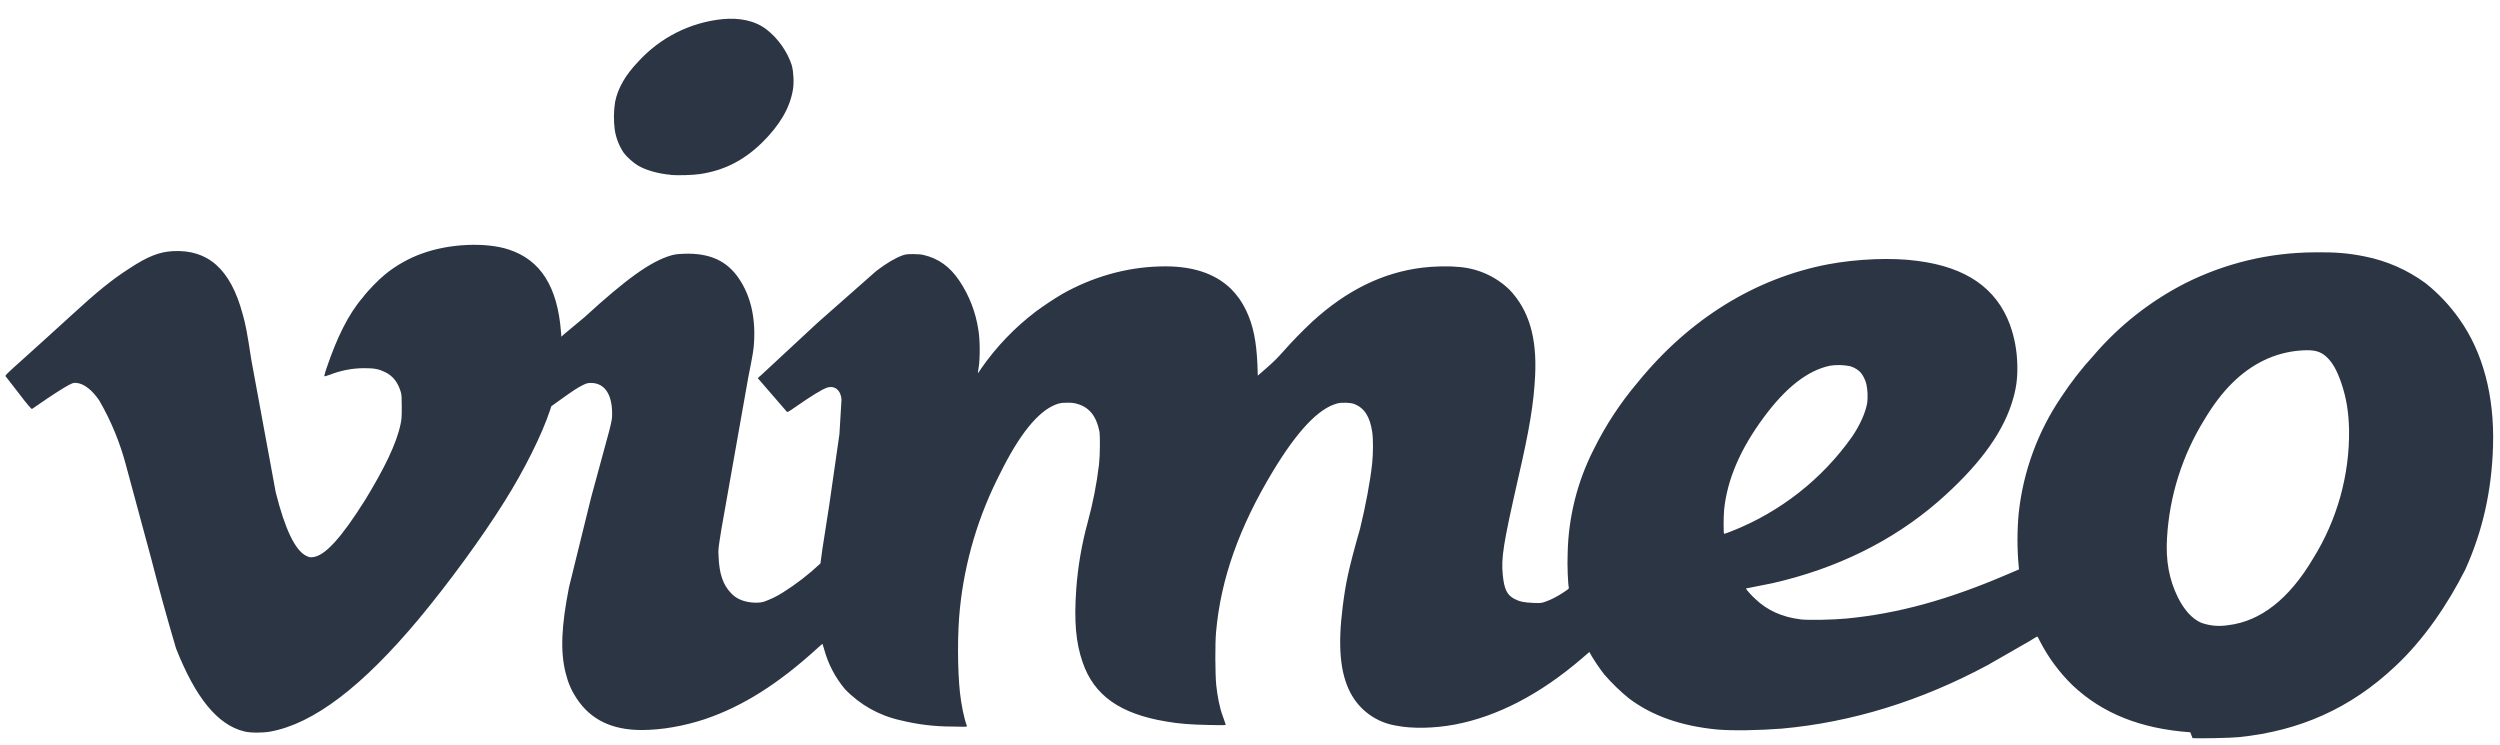 <svg width="104" height="31" viewBox="0 0 104 31" fill="none" xmlns="http://www.w3.org/2000/svg">
<path d="M91.117 30.463C89.07 30.318 87.471 29.689 86.22 28.51C85.67 27.975 85.211 27.354 84.86 26.672C84.809 26.564 84.759 26.477 84.751 26.477C84.652 26.53 84.556 26.588 84.462 26.651L82.697 27.663C79.898 29.168 77.019 30.05 74.118 30.311C73.178 30.383 72.093 30.405 71.427 30.347C69.937 30.202 68.729 29.783 67.753 29.045C67.388 28.746 67.049 28.417 66.74 28.061C66.552 27.819 66.378 27.565 66.219 27.302L66.118 27.121L65.8 27.396C64.064 28.886 62.277 29.812 60.505 30.144C59.651 30.303 58.733 30.318 58.089 30.188C57.686 30.125 57.303 29.969 56.971 29.732C56.639 29.494 56.368 29.182 56.179 28.821C55.745 27.996 55.651 26.868 55.854 25.255C55.977 24.285 56.071 23.772 56.577 21.999C56.808 21.059 57.011 19.974 57.083 19.265C57.127 18.846 57.127 18.238 57.083 17.963C56.989 17.334 56.758 16.972 56.338 16.806C56.194 16.748 55.81 16.733 55.629 16.784C54.855 16.987 53.966 17.927 52.953 19.605C51.557 21.92 50.783 24.076 50.588 26.296C50.544 26.759 50.551 28.076 50.595 28.495C50.645 28.973 50.739 29.457 50.87 29.797L50.985 30.13C51 30.173 50.978 30.173 50.291 30.159C49.524 30.144 49.04 30.108 48.511 30.014C46.595 29.696 45.51 28.929 45.039 27.555C44.75 26.723 44.678 25.833 44.772 24.502C44.841 23.563 45.001 22.633 45.249 21.725C45.464 20.937 45.622 20.134 45.719 19.323C45.763 18.911 45.77 18.144 45.734 17.934C45.589 17.262 45.285 16.907 44.721 16.777C44.605 16.755 44.482 16.748 44.316 16.755C44.175 16.753 44.034 16.78 43.904 16.835C43.18 17.124 42.406 18.064 41.589 19.728C40.696 21.468 40.134 23.36 39.933 25.305C39.824 26.347 39.831 27.837 39.933 28.806C39.99 29.327 40.106 29.891 40.222 30.195C40.236 30.238 40.222 30.238 39.614 30.224C38.888 30.226 38.164 30.138 37.459 29.963C36.578 29.77 35.775 29.319 35.151 28.669C34.744 28.184 34.448 27.616 34.283 27.005C34.264 26.932 34.243 26.859 34.218 26.788C34.211 26.781 34.117 26.86 34.001 26.969C32.373 28.452 30.905 29.378 29.335 29.913C28.467 30.202 27.527 30.369 26.688 30.369C25.458 30.369 24.569 29.935 23.997 29.067C23.766 28.719 23.635 28.416 23.527 27.982C23.31 27.113 23.346 26.065 23.672 24.423L24.59 20.697L25.343 17.927C25.458 17.464 25.465 17.421 25.465 17.182C25.458 16.386 25.14 15.938 24.598 15.931C24.453 15.931 24.417 15.938 24.25 16.017C24.004 16.14 23.816 16.27 23.339 16.61L22.934 16.9L22.876 17.081C22.543 18.079 21.82 19.54 20.981 20.871C20.062 22.347 18.651 24.271 17.436 25.732C15.071 28.567 13.038 30.108 11.244 30.434C10.912 30.492 10.412 30.492 10.159 30.427C9.045 30.152 8.134 29.023 7.324 26.976C6.954 25.726 6.607 24.47 6.282 23.207C5.941 21.931 5.596 20.655 5.248 19.381C5 18.431 4.625 17.518 4.134 16.668C3.844 16.234 3.497 15.959 3.193 15.931C3.07 15.916 3.049 15.923 2.861 16.017C2.673 16.111 2.087 16.488 1.602 16.828L1.327 17.015C1.313 17.023 1.11 16.799 0.785 16.364C0.603 16.127 0.419 15.891 0.235 15.656C0.206 15.627 0.249 15.583 0.597 15.265C1.389 14.555 2.177 13.842 2.962 13.124C4.033 12.14 4.655 11.634 5.378 11.171C6.145 10.665 6.629 10.476 7.201 10.447C8.633 10.375 9.588 11.171 10.094 13.066C10.217 13.5 10.275 13.789 10.456 14.976L11.469 20.473C11.852 22.007 12.279 22.896 12.735 23.121C12.857 23.178 12.894 23.193 13.002 23.178C13.508 23.142 14.21 22.361 15.194 20.791C15.99 19.489 16.496 18.448 16.662 17.652C16.706 17.45 16.713 17.363 16.713 16.943C16.713 16.524 16.706 16.437 16.677 16.321C16.561 15.916 16.351 15.641 16.026 15.482C15.758 15.352 15.577 15.316 15.158 15.316C14.665 15.316 14.176 15.409 13.718 15.591C13.574 15.641 13.501 15.663 13.487 15.648C13.517 15.518 13.556 15.39 13.602 15.265C14.008 14.079 14.47 13.095 15.093 12.372C15.31 12.082 15.758 11.627 16.018 11.417C16.453 11.055 17.031 10.73 17.552 10.549C18.673 10.136 20.2 10.064 21.169 10.382C22.485 10.816 23.194 11.916 23.339 13.825L23.353 14.006L23.455 13.912L24.323 13.189C26.059 11.598 27.071 10.874 27.91 10.628C28.077 10.578 28.171 10.57 28.46 10.556C29.516 10.52 30.254 10.845 30.76 11.619C31.223 12.314 31.433 13.211 31.368 14.245C31.354 14.534 31.317 14.751 31.129 15.692L30.015 21.985C29.885 22.81 29.871 22.838 29.892 23.142C29.921 23.88 30.081 24.336 30.413 24.676C30.507 24.778 30.62 24.862 30.746 24.922C31.035 25.066 31.469 25.11 31.759 25.038C32.035 24.943 32.3 24.816 32.547 24.661C33.114 24.306 33.644 23.897 34.131 23.439C34.16 23.241 34.186 23.044 34.211 22.846L34.5 20.987L34.92 18.064L35.007 16.618C34.978 16.227 34.717 16.024 34.406 16.126C34.189 16.198 33.726 16.488 33.082 16.936C32.815 17.124 32.757 17.153 32.735 17.131L31.527 15.735C31.527 15.728 31.585 15.663 31.657 15.612L33.994 13.442L36.453 11.272C36.902 10.932 37.249 10.73 37.553 10.621C37.683 10.578 37.748 10.57 37.987 10.57C38.16 10.57 38.348 10.585 38.421 10.607C39.036 10.751 39.52 11.091 39.918 11.692C40.316 12.292 40.584 12.965 40.699 13.717C40.772 14.129 40.772 14.932 40.714 15.272L40.678 15.518C40.678 15.533 40.75 15.446 40.822 15.323C41.451 14.42 42.217 13.622 43.094 12.957C43.441 12.702 43.801 12.463 44.171 12.241C45.444 11.518 46.848 11.12 48.251 11.084C49.553 11.041 50.537 11.359 51.217 12.024C51.47 12.279 51.678 12.575 51.832 12.9C52.136 13.529 52.266 14.202 52.309 15.164L52.324 15.627L52.714 15.287C52.94 15.091 53.153 14.881 53.351 14.657C53.745 14.211 54.16 13.784 54.595 13.377C56.02 12.075 57.525 11.337 59.166 11.135C59.564 11.084 60.23 11.062 60.57 11.098C61.408 11.132 62.204 11.475 62.805 12.061C63.601 12.907 63.941 14.035 63.861 15.634C63.803 16.791 63.63 17.855 63.138 19.974C62.537 22.636 62.443 23.2 62.516 23.924C62.574 24.502 62.689 24.748 62.986 24.907C63.203 25.023 63.391 25.066 63.782 25.081C64.1 25.095 64.121 25.088 64.288 25.03C64.505 24.958 64.794 24.813 65.069 24.625C65.236 24.517 65.272 24.48 65.264 24.452C65.228 24.307 65.192 23.511 65.214 23.041C65.241 21.528 65.612 20.042 66.299 18.694C66.791 17.697 67.403 16.764 68.122 15.916C70.292 13.24 73.04 11.576 76.035 10.997C77.265 10.766 78.712 10.708 79.768 10.853C81.793 11.113 83.052 11.988 83.616 13.514C83.797 14.021 83.905 14.563 83.92 15.164C83.934 15.764 83.876 16.198 83.681 16.799C83.247 18.13 82.234 19.46 80.628 20.864C78.726 22.513 76.382 23.663 73.72 24.264L72.635 24.48C72.606 24.48 72.852 24.77 73.019 24.915C73.525 25.399 74.147 25.674 74.921 25.768C75.21 25.804 76.296 25.783 76.802 25.732C78.936 25.529 81.026 24.958 83.486 23.902L83.992 23.685L83.978 23.562C83.91 22.826 83.91 22.085 83.978 21.348C84.163 19.62 84.769 17.963 85.743 16.524C86.142 15.915 86.59 15.339 87.081 14.802C88.148 13.552 89.45 12.525 90.915 11.778C92.574 10.947 94.403 10.508 96.26 10.498C97.106 10.484 97.678 10.527 98.358 10.665C99.281 10.845 100.153 11.228 100.911 11.786C101.444 12.212 101.914 12.711 102.307 13.269C103.284 14.643 103.768 16.451 103.711 18.527C103.66 20.408 103.277 22.101 102.553 23.699C101.83 25.131 100.832 26.614 99.631 27.728C97.786 29.464 95.674 30.405 93.135 30.665C92.81 30.701 91.522 30.723 91.211 30.709L91.117 30.463ZM92.694 26.007C94.032 25.848 95.226 24.922 96.224 23.236C97.227 21.625 97.747 19.76 97.721 17.862C97.7 17.124 97.613 16.581 97.41 15.967C97.222 15.41 97.034 15.077 96.781 14.845C96.528 14.614 96.275 14.542 95.754 14.578C95.201 14.611 94.66 14.754 94.162 14.997C93.222 15.46 92.426 16.241 91.703 17.457C90.783 18.941 90.249 20.632 90.148 22.376C90.09 23.316 90.234 24.112 90.603 24.857C90.864 25.378 91.197 25.746 91.566 25.905C91.926 26.038 92.315 26.068 92.694 26.007ZM72.028 22.101C74.049 21.306 75.794 19.939 77.048 18.166C77.388 17.659 77.605 17.167 77.677 16.755C77.706 16.497 77.694 16.236 77.641 15.981C77.605 15.815 77.496 15.605 77.409 15.504C77.323 15.402 77.149 15.287 76.975 15.236C76.695 15.178 76.405 15.17 76.122 15.214C75.203 15.41 74.299 16.111 73.388 17.341C72.397 18.672 71.854 19.945 71.724 21.197C71.695 21.522 71.695 22.209 71.724 22.209C71.82 22.181 71.914 22.147 72.006 22.108L72.028 22.101ZM27.903 7.272C27.397 7.229 26.876 7.084 26.543 6.889C26.355 6.78 26.073 6.527 25.95 6.361C25.754 6.072 25.625 5.743 25.574 5.398C25.523 5.014 25.528 4.624 25.588 4.241C25.704 3.662 26.023 3.113 26.558 2.556C27.464 1.564 28.701 0.939 30.037 0.798C30.76 0.726 31.412 0.856 31.896 1.232C32.381 1.608 32.764 2.172 32.938 2.715C33.01 2.982 33.039 3.438 32.981 3.756C32.851 4.502 32.439 5.203 31.708 5.927C30.934 6.686 30.102 7.098 29.104 7.243C28.815 7.286 28.207 7.301 27.918 7.279L27.903 7.272Z" fill="#2C3543"/>
</svg>
